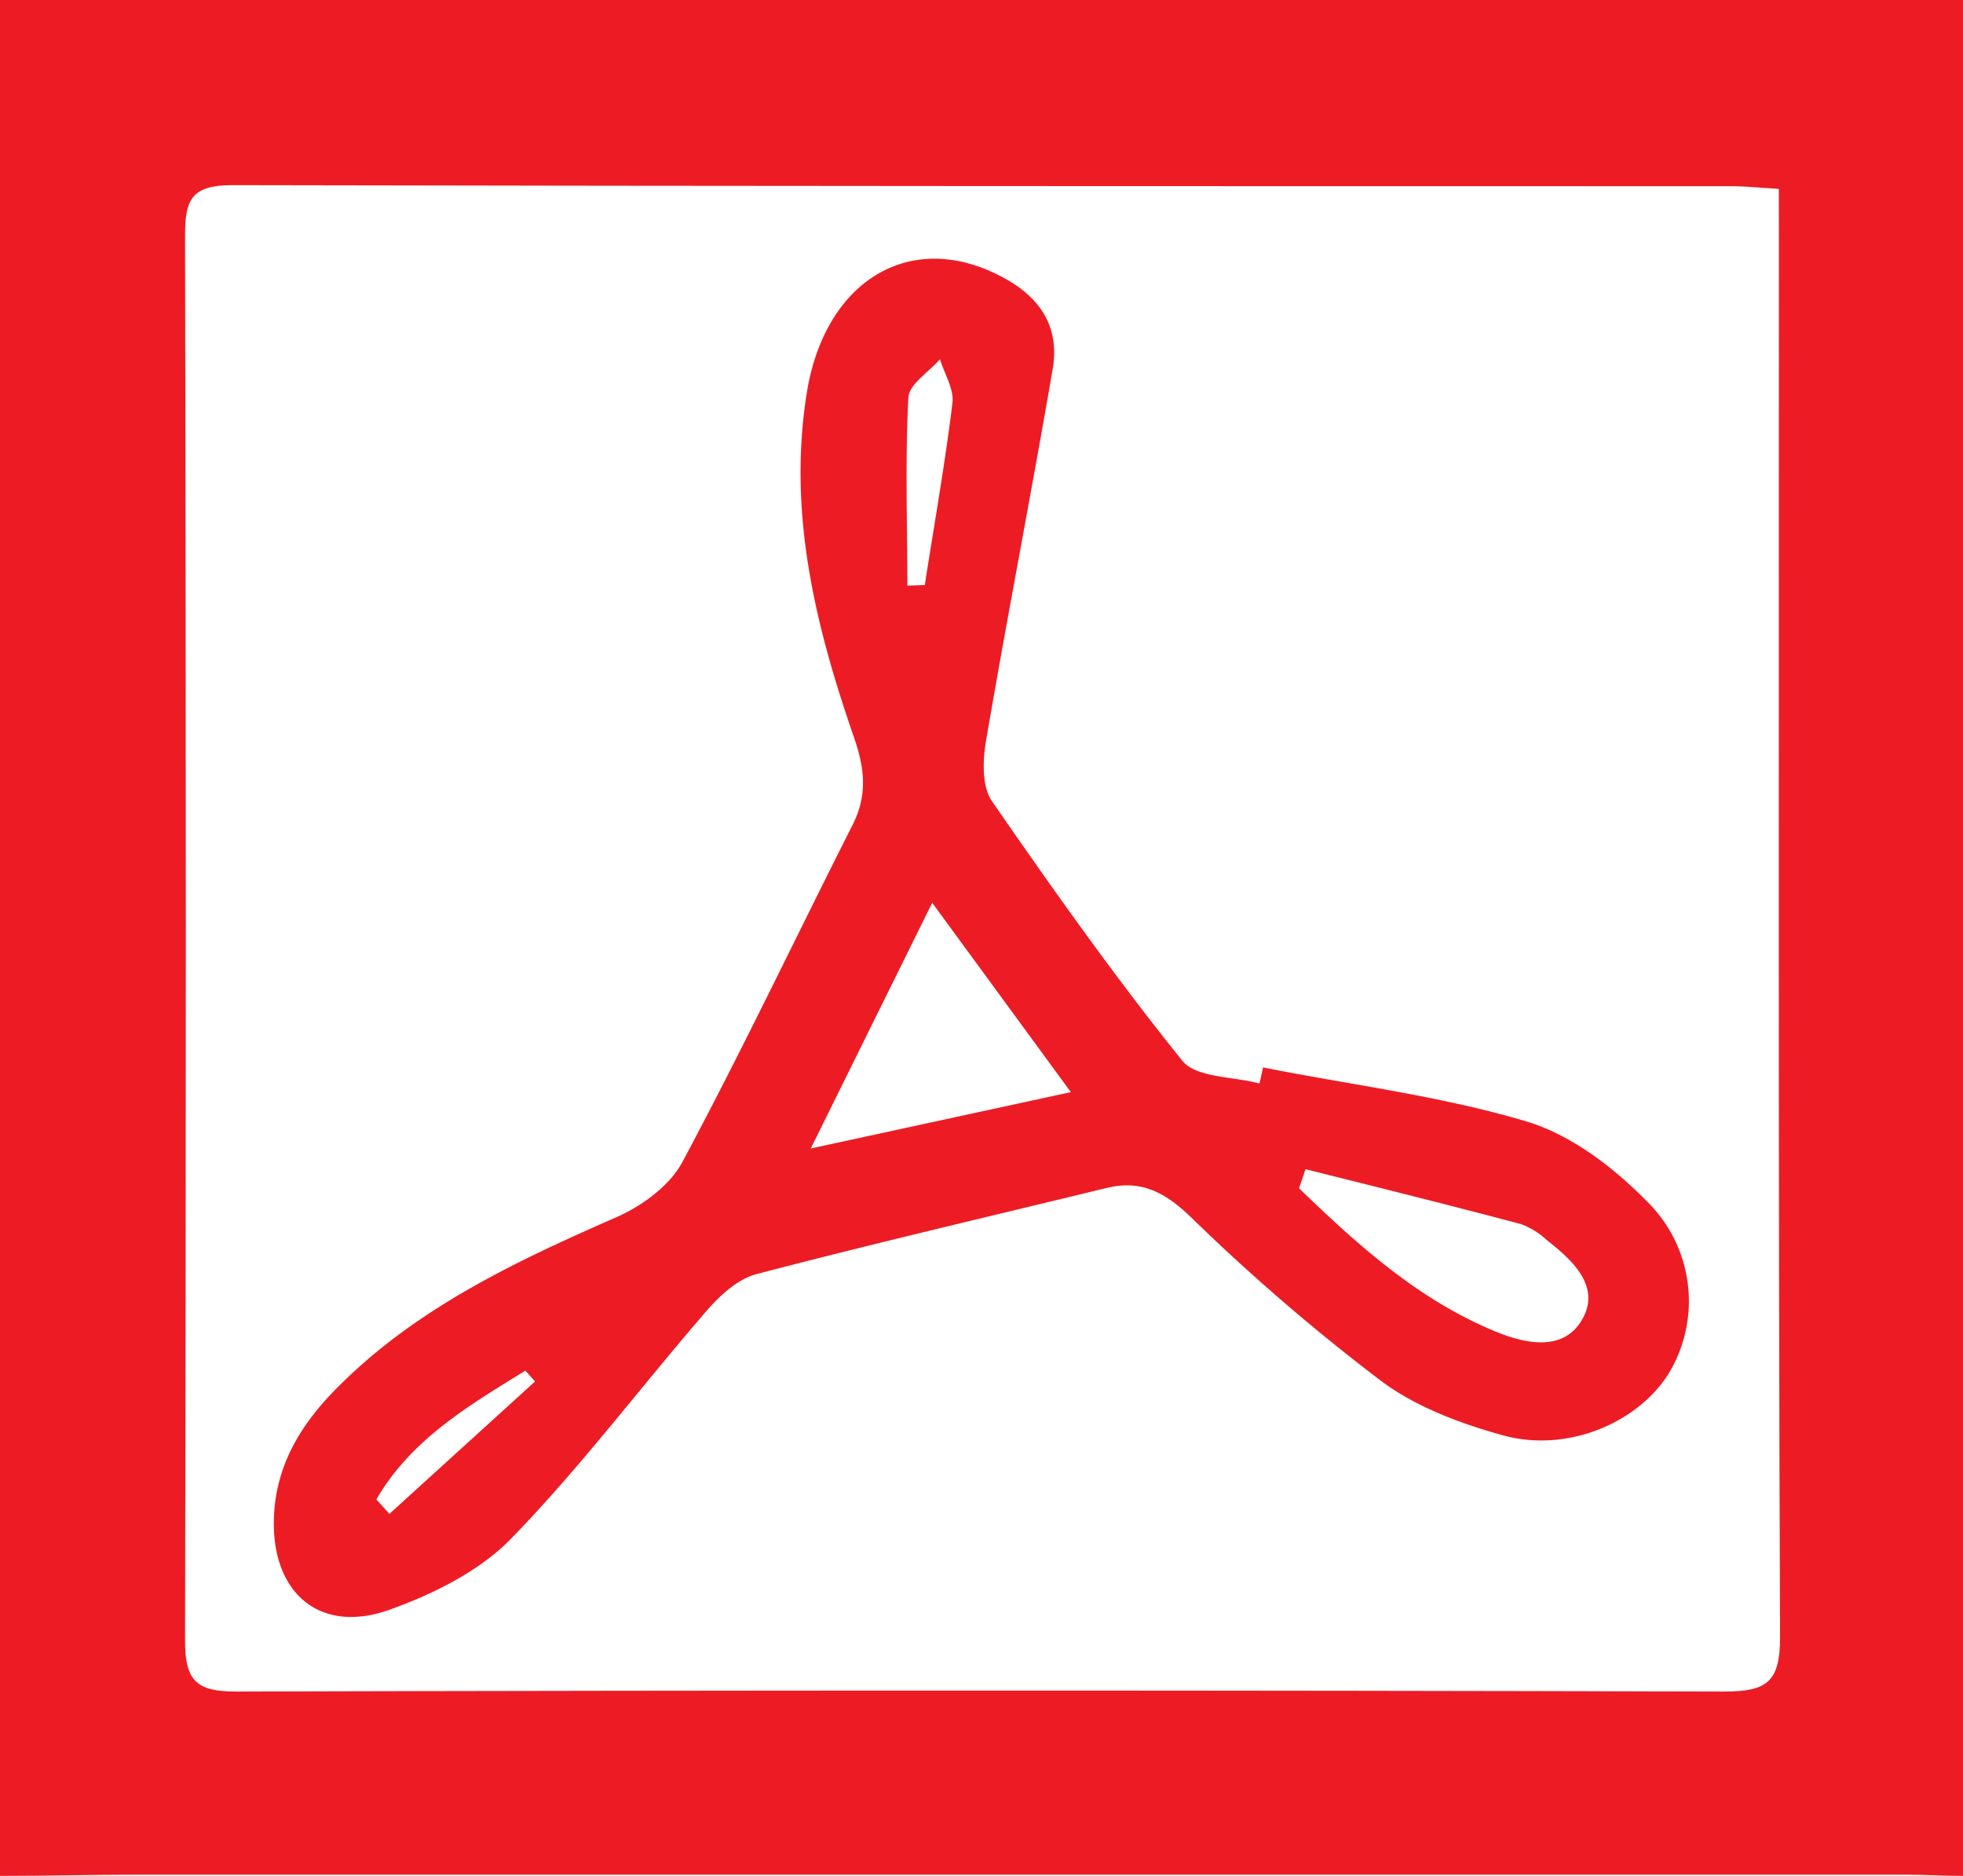 <svg id="Layer_1" data-name="Layer 1" xmlns="http://www.w3.org/2000/svg" viewBox="0 0 225 215"><defs><style>.cls-1{fill:#ed1c24;}</style></defs><title>pdf</title><path class="cls-1" d="M0,215V0H225q0,107.5,0,215c-2.16,0-4.32-.14-6.48-.14H15.46C10.31,214.86,5.15,215,0,215ZM203.89,21.65c-2.31-.14-3.79-.3-5.26-.31-57.33,0-114.66,0-172-.12-4.66,0-5.43,1.64-5.42,5.78q.18,80.5,0,161c0,4.56,1.22,5.88,5.85,5.87q85.25-.23,170.49,0c4.9,0,6.5-1,6.48-6.29-.21-53.33-.13-106.66-.13-160Z"/><path class="cls-1" d="M144.77,122.34c10.08,2,20.36,3.26,30.16,6.18,5.11,1.52,10,5.25,13.83,9.16a16,16,0,0,1,2.48,19.78c-3.54,5.63-11.61,9.06-18.91,7.06-4.88-1.34-10-3.25-14-6.23a233.53,233.53,0,0,1-21.89-18.85c-3-2.86-5.69-4.24-9.63-3.28-13.38,3.26-26.79,6.38-40.11,9.87-2.14.56-4.19,2.45-5.72,4.22-7.5,8.66-14.41,17.88-22.38,26.08-3.65,3.76-9,6.4-14,8.18-7.92,2.8-13.4-1.89-13.21-10.33.14-6.24,3.17-11.08,7.43-15.3,9-9,20.27-14.3,31.75-19.34,3-1.3,6.19-3.63,7.65-6.37,6.82-12.73,13-25.77,19.53-38.68,1.67-3.33,1.39-6.35.15-9.93C93.49,71.81,90.26,58.83,92.48,45c2.11-13.09,12.23-19,22.85-13,4.16,2.34,6.11,5.76,5.33,10.29-2.44,14.22-5.21,28.38-7.64,42.61-.38,2.25-.49,5.24.68,6.93,7,10.12,14.1,20.16,21.8,29.72,1.59,2,5.84,1.81,8.86,2.63Zm-37.92-18.87L92.93,131.63l29.81-6.46ZM149.64,134l-.74,2.19c6.75,6.53,13.73,12.82,22.6,16.45,3.4,1.39,7.75,2.3,9.87-1.45s-1.1-6.73-4.06-9.05a8.93,8.93,0,0,0-2.93-1.83C166.16,138.12,157.89,136.07,149.64,134ZM104,67.12l2-.07c1.09-7,2.32-13.9,3.17-20.88.19-1.58-.92-3.32-1.43-5-1.26,1.46-3.53,2.86-3.62,4.38C103.74,52.73,104,59.93,104,67.12ZM61.33,158.33l-1.11-1.24c-6.48,4-13.11,7.9-17.08,14.76l1.49,1.66Z"/></svg>